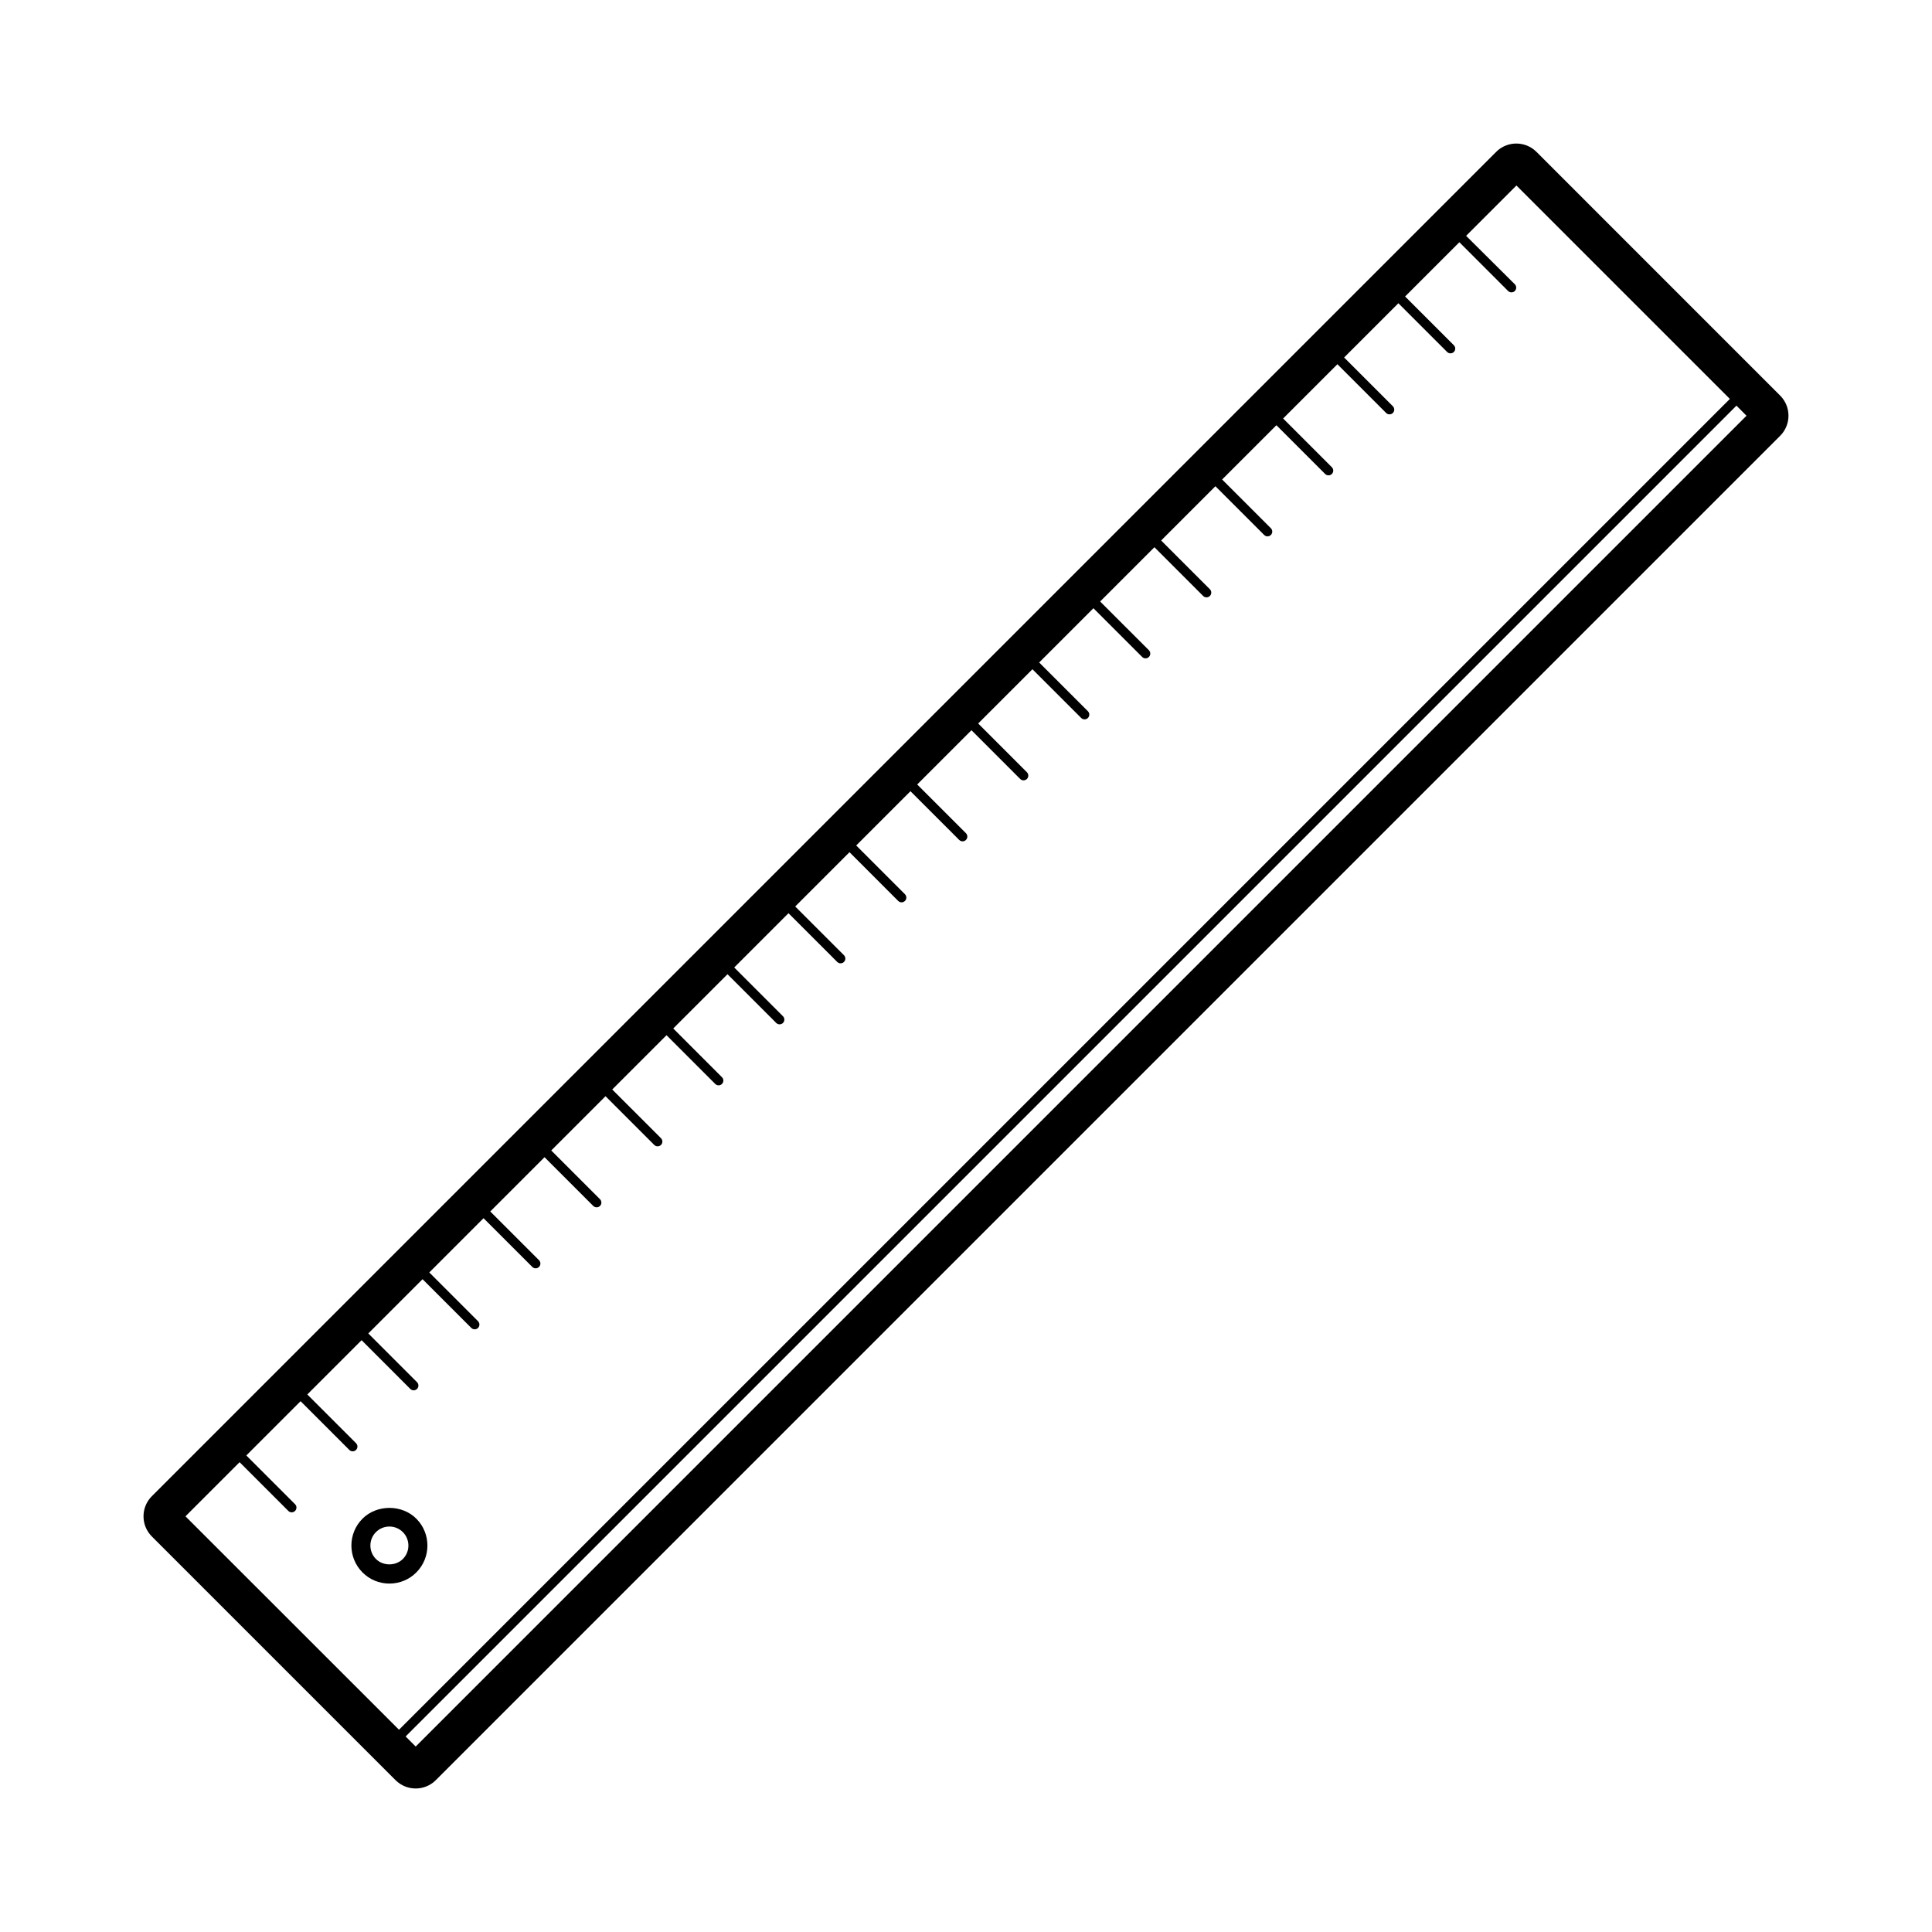 <?xml version="1.0" encoding="UTF-8"?>
<!-- The Best Svg Icon site in the world: iconSvg.co, Visit us! https://iconsvg.co -->
<svg fill="#000000" width="800px" height="800px" version="1.1" viewBox="144 144 512 512" xmlns="http://www.w3.org/2000/svg">
 <g>
  <path d="m615.75 248.82-64.566-64.57c-1.477-1.477-3.41-2.211-5.344-2.211s-3.871 0.734-5.344 2.211l-356.25 356.25c-2.953 2.953-2.953 7.734 0 10.688l64.566 64.566c1.477 1.477 3.41 2.211 5.344 2.211s3.871-0.734 5.344-2.211l356.25-356.25c2.953-2.953 2.953-7.731 0-10.684zm-422.6 297.02 14.344-14.344 12.918 12.918c0.246 0.246 0.57 0.367 0.891 0.367 0.324 0 0.645-0.121 0.891-0.367 0.492-0.492 0.492-1.289 0-1.785l-12.918-12.918 14.379-14.379 12.918 12.914c0.246 0.246 0.57 0.367 0.891 0.367 0.324 0 0.645-0.121 0.891-0.367 0.492-0.492 0.492-1.289 0-1.785l-12.918-12.914 14.383-14.383 12.914 12.918c0.246 0.246 0.57 0.367 0.891 0.367 0.324 0 0.645-0.121 0.891-0.367 0.492-0.492 0.492-1.289 0-1.785l-12.914-12.918 14.379-14.379 12.918 12.918c0.246 0.246 0.57 0.367 0.891 0.367 0.324 0 0.645-0.121 0.891-0.367 0.492-0.492 0.492-1.289 0-1.785l-12.918-12.918 14.379-14.379 12.918 12.914c0.246 0.246 0.57 0.367 0.891 0.367 0.324 0 0.645-0.121 0.891-0.367 0.492-0.492 0.492-1.289 0-1.785l-12.918-12.914 14.379-14.379 12.914 12.918c0.246 0.246 0.57 0.367 0.891 0.367 0.324 0 0.645-0.121 0.891-0.367 0.492-0.492 0.492-1.289 0-1.785l-12.914-12.918 14.379-14.379 12.918 12.914c0.246 0.246 0.57 0.367 0.891 0.367 0.324 0 0.645-0.121 0.891-0.367 0.492-0.492 0.492-1.289 0-1.785l-12.918-12.914 14.383-14.383 12.914 12.918c0.246 0.246 0.57 0.367 0.891 0.367 0.324 0 0.645-0.121 0.891-0.367 0.492-0.492 0.492-1.289 0-1.785l-12.914-12.918 14.379-14.379 12.918 12.918c0.246 0.246 0.57 0.367 0.891 0.367 0.324 0 0.645-0.121 0.891-0.367 0.492-0.492 0.492-1.289 0-1.785l-12.918-12.918 14.379-14.379 12.918 12.914c0.246 0.246 0.57 0.367 0.891 0.367 0.324 0 0.645-0.121 0.891-0.367 0.492-0.492 0.492-1.289 0-1.785l-12.918-12.914 14.383-14.383 12.914 12.918c0.246 0.246 0.57 0.367 0.891 0.367 0.324 0 0.645-0.121 0.891-0.367 0.492-0.492 0.492-1.289 0-1.785l-12.914-12.918 14.379-14.379 12.918 12.914c0.246 0.246 0.57 0.367 0.891 0.367 0.324 0 0.645-0.121 0.891-0.367 0.492-0.492 0.492-1.289 0-1.785l-12.918-12.914 14.379-14.379 12.914 12.918c0.246 0.246 0.562 0.367 0.891 0.367 0.316 0 0.645-0.121 0.891-0.367 0.492-0.492 0.492-1.289 0-1.785l-12.914-12.918 14.379-14.379 12.918 12.918c0.246 0.246 0.562 0.367 0.891 0.367s0.645-0.121 0.891-0.367c0.492-0.492 0.492-1.289 0-1.785l-12.918-12.918 14.379-14.379 12.918 12.914c0.246 0.246 0.562 0.367 0.891 0.367 0.328 0 0.645-0.121 0.891-0.367 0.492-0.492 0.492-1.289 0-1.785l-12.918-12.914 14.383-14.383 12.914 12.918c0.246 0.246 0.562 0.367 0.891 0.367s0.645-0.121 0.891-0.367c0.492-0.492 0.492-1.289 0-1.785l-12.914-12.918 14.379-14.379 12.918 12.914c0.246 0.246 0.562 0.367 0.891 0.367s0.645-0.121 0.891-0.367c0.492-0.492 0.492-1.289 0-1.785l-12.918-12.914 14.383-14.383 12.914 12.918c0.246 0.246 0.562 0.367 0.891 0.367 0.328 0 0.645-0.121 0.891-0.367 0.492-0.492 0.492-1.289 0-1.785l-12.914-12.918 14.379-14.379 12.918 12.918c0.246 0.246 0.562 0.367 0.891 0.367s0.645-0.121 0.891-0.367c0.492-0.492 0.492-1.289 0-1.785l-12.918-12.918 14.379-14.379 12.918 12.914c0.246 0.246 0.562 0.367 0.891 0.367s0.645-0.121 0.891-0.367c0.492-0.492 0.492-1.289 0-1.785l-12.918-12.914 14.379-14.379 12.914 12.918c0.246 0.246 0.562 0.367 0.891 0.367s0.645-0.121 0.891-0.367c0.492-0.492 0.492-1.289 0-1.785l-12.91-12.832 13.336-13.336 56.562 56.559-352.69 352.68zm411.03-294.34 2.664 2.672-352.68 352.68-2.672-2.672z"/>
  <path d="m240.07 546.46c-3.93 3.93-3.93 10.324 0 14.254 1.898 1.898 4.43 2.949 7.125 2.949 2.695 0 5.223-1.043 7.129-2.949 3.93-3.93 3.93-10.324 0-14.254-3.809-3.809-10.449-3.797-14.254 0zm10.688 10.691c-1.91 1.895-5.231 1.898-7.129 0-1.965-1.969-1.965-5.16 0-7.129 0.945-0.945 2.211-1.473 3.562-1.473 1.352 0 2.613 0.523 3.566 1.473 1.965 1.969 1.965 5.164 0 7.129z"/>
 </g>
</svg>